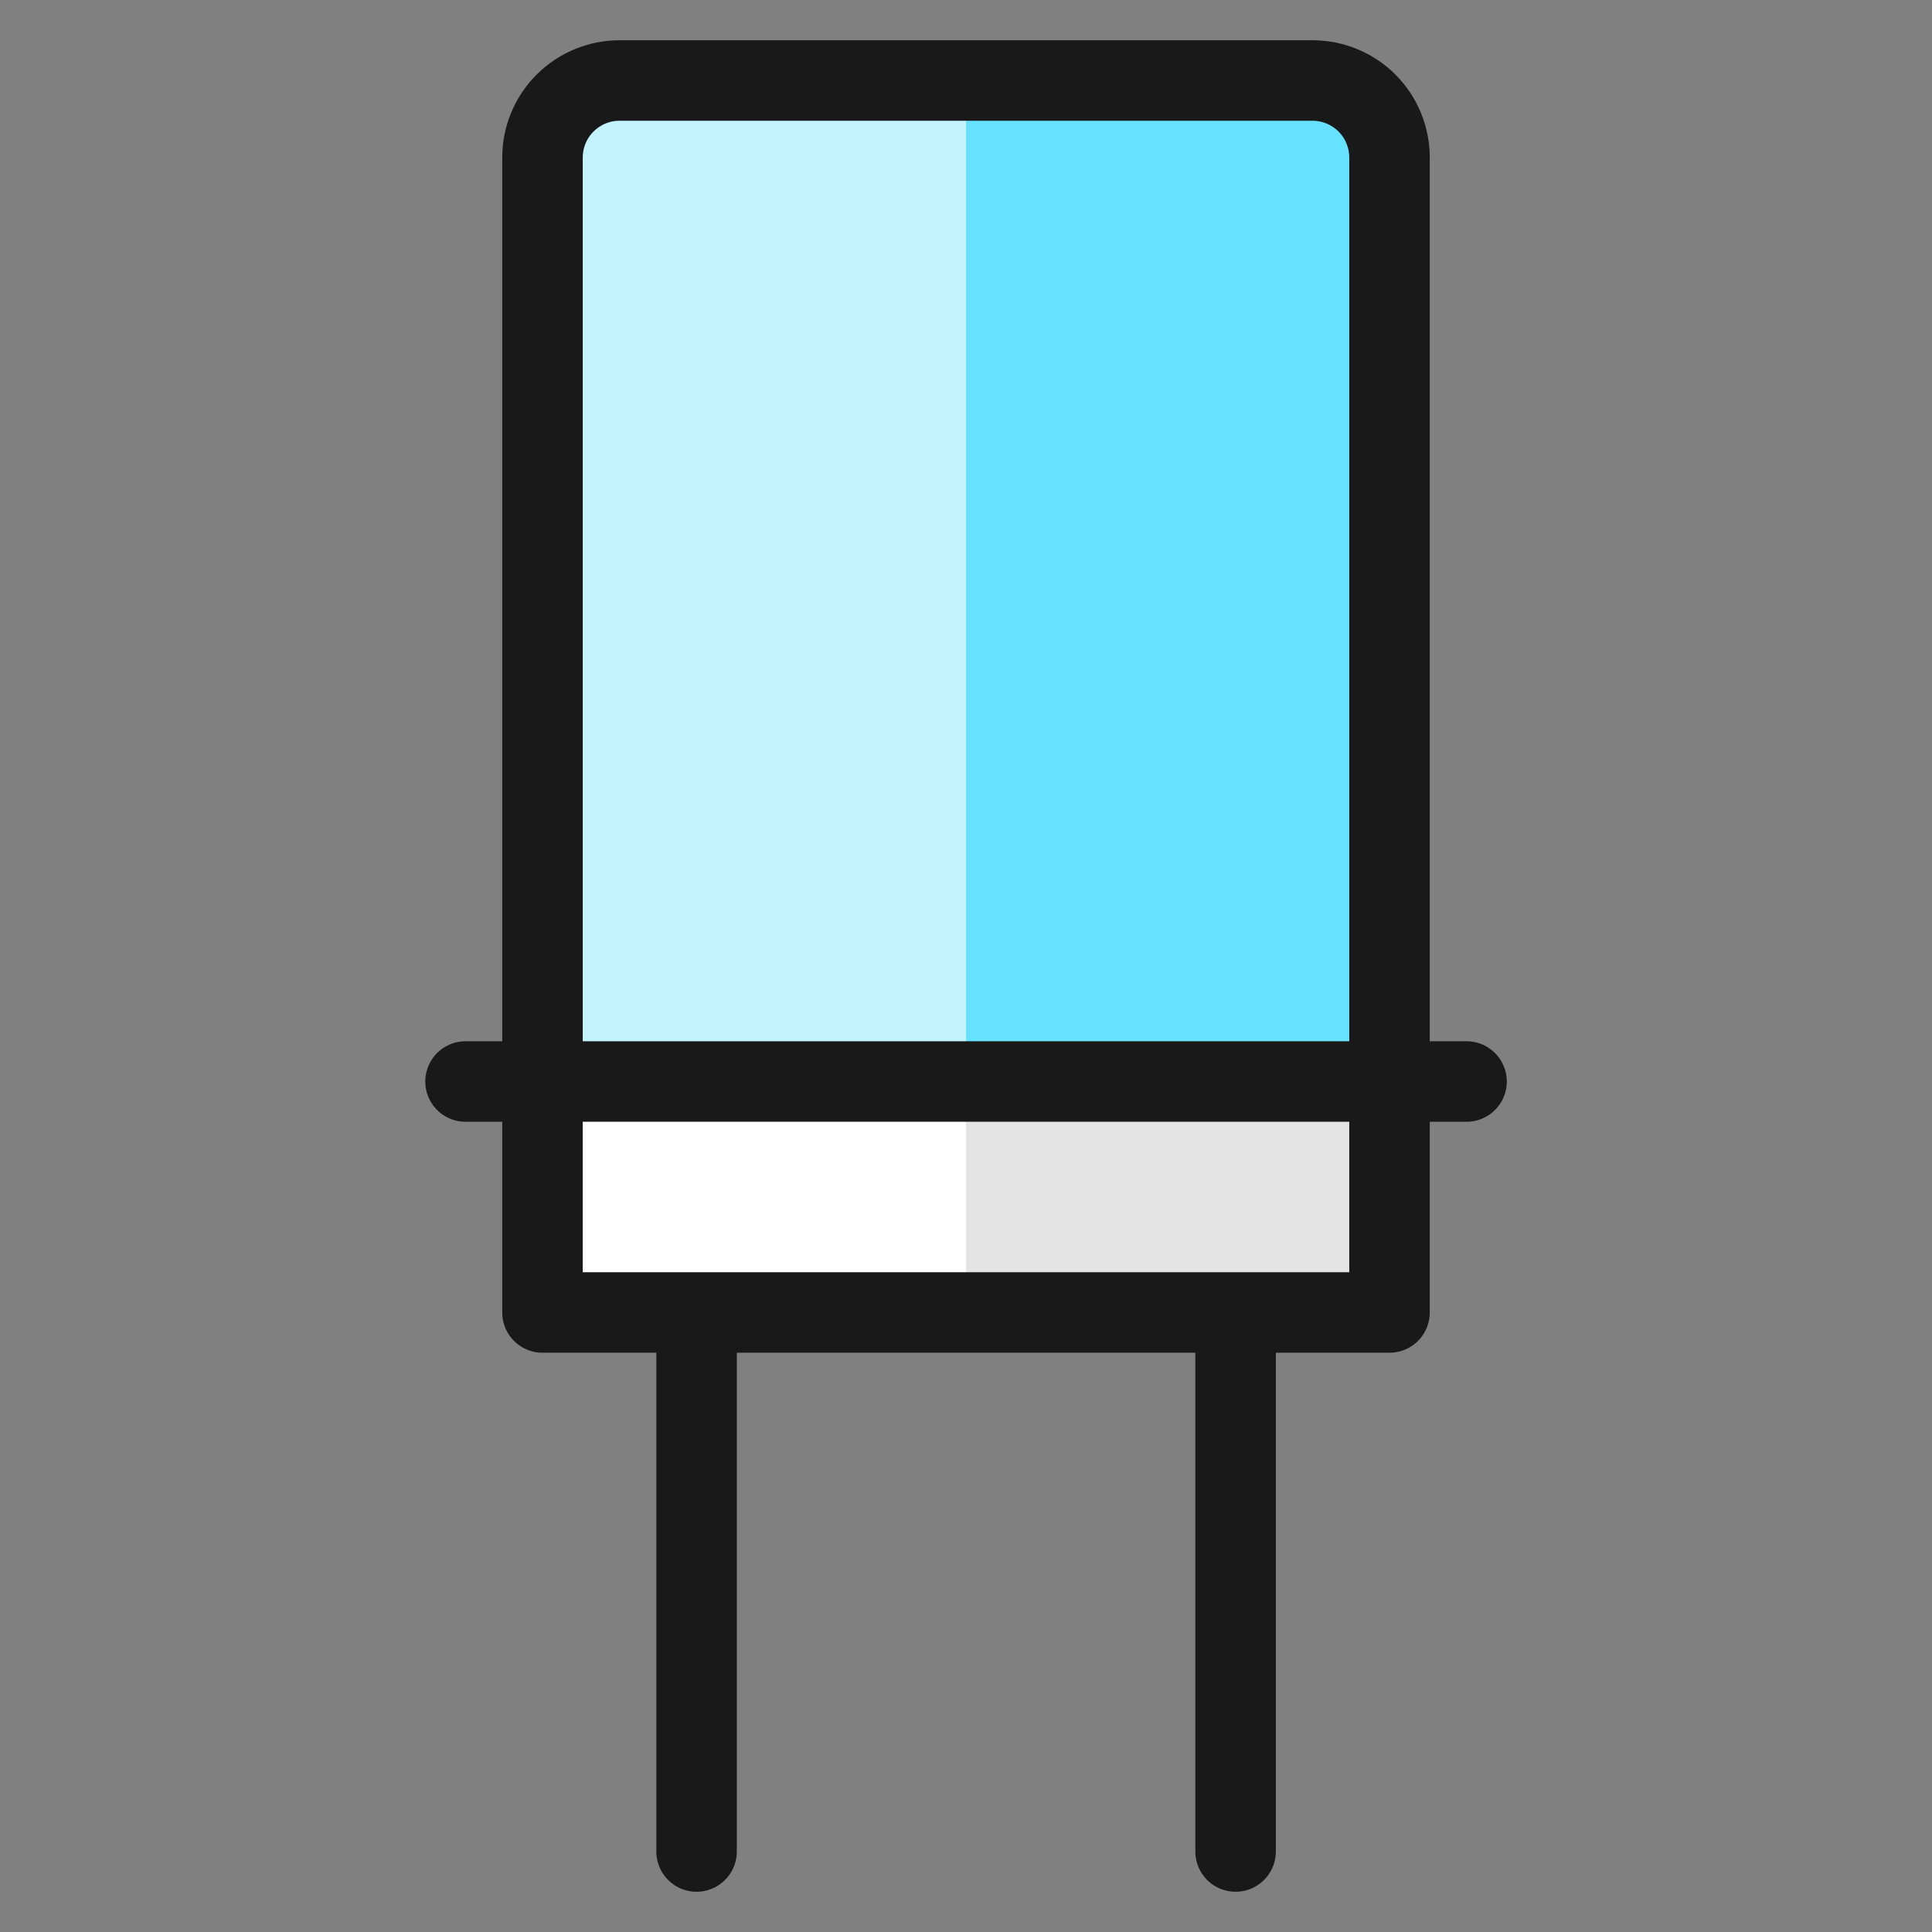 <svg xmlns="http://www.w3.org/2000/svg" fill="none" viewBox="0 0 24 24" id="Electronics-Capacitor--Streamline-Ultimate"><rect x="0" y="0" width="24" height="24" fill="#808080" stroke="none"/><desc>Electronics Capacitor Streamline Icon: https://streamlinehq.com</desc><path fill="#e3e3e3" d="M17.262 13.435H6.74v2.87H17.262v-2.87Z" stroke-width="1"></path><path fill="#fff" d="M12.001 13.435H6.74v2.87h5.261v-2.87Z" stroke-width="1"></path><path fill="#66e1ff" d="M7.696 1H16.305c0.126 0 0.25 0.025 0.366 0.073 0.116 0.048 0.222 0.119 0.31 0.207 0.089 0.089 0.159 0.194 0.207 0.31 0.048 0.116 0.073 0.24 0.073 0.366V13.435H6.74V1.957c0 -0.254 0.101 -0.497 0.28 -0.676C7.199 1.101 7.443 1 7.696 1Z" stroke-width="1"></path><path fill="#c2f3ff" d="M12.001 1H7.696c-0.254 0 -0.497 0.101 -0.676 0.28 -0.179 0.179 -0.28 0.423 -0.28 0.676V13.435h5.261V1Z" stroke-width="1"></path><path stroke="#191919" stroke-linecap="round" stroke-linejoin="round" d="M5.783 13.435H18.218m-9.565 2.869V23m6.696 -6.696V23M7.696 1h8.609c0.126 0 0.25 0.025 0.366 0.073 0.116 0.048 0.222 0.119 0.31 0.207 0.089 0.089 0.159 0.194 0.207 0.31 0.048 0.116 0.073 0.24 0.073 0.366V16.304H6.739V1.957c0 -0.254 0.101 -0.497 0.28 -0.676C7.199 1.101 7.442 1 7.696 1Z" stroke-width="1"></path></svg>